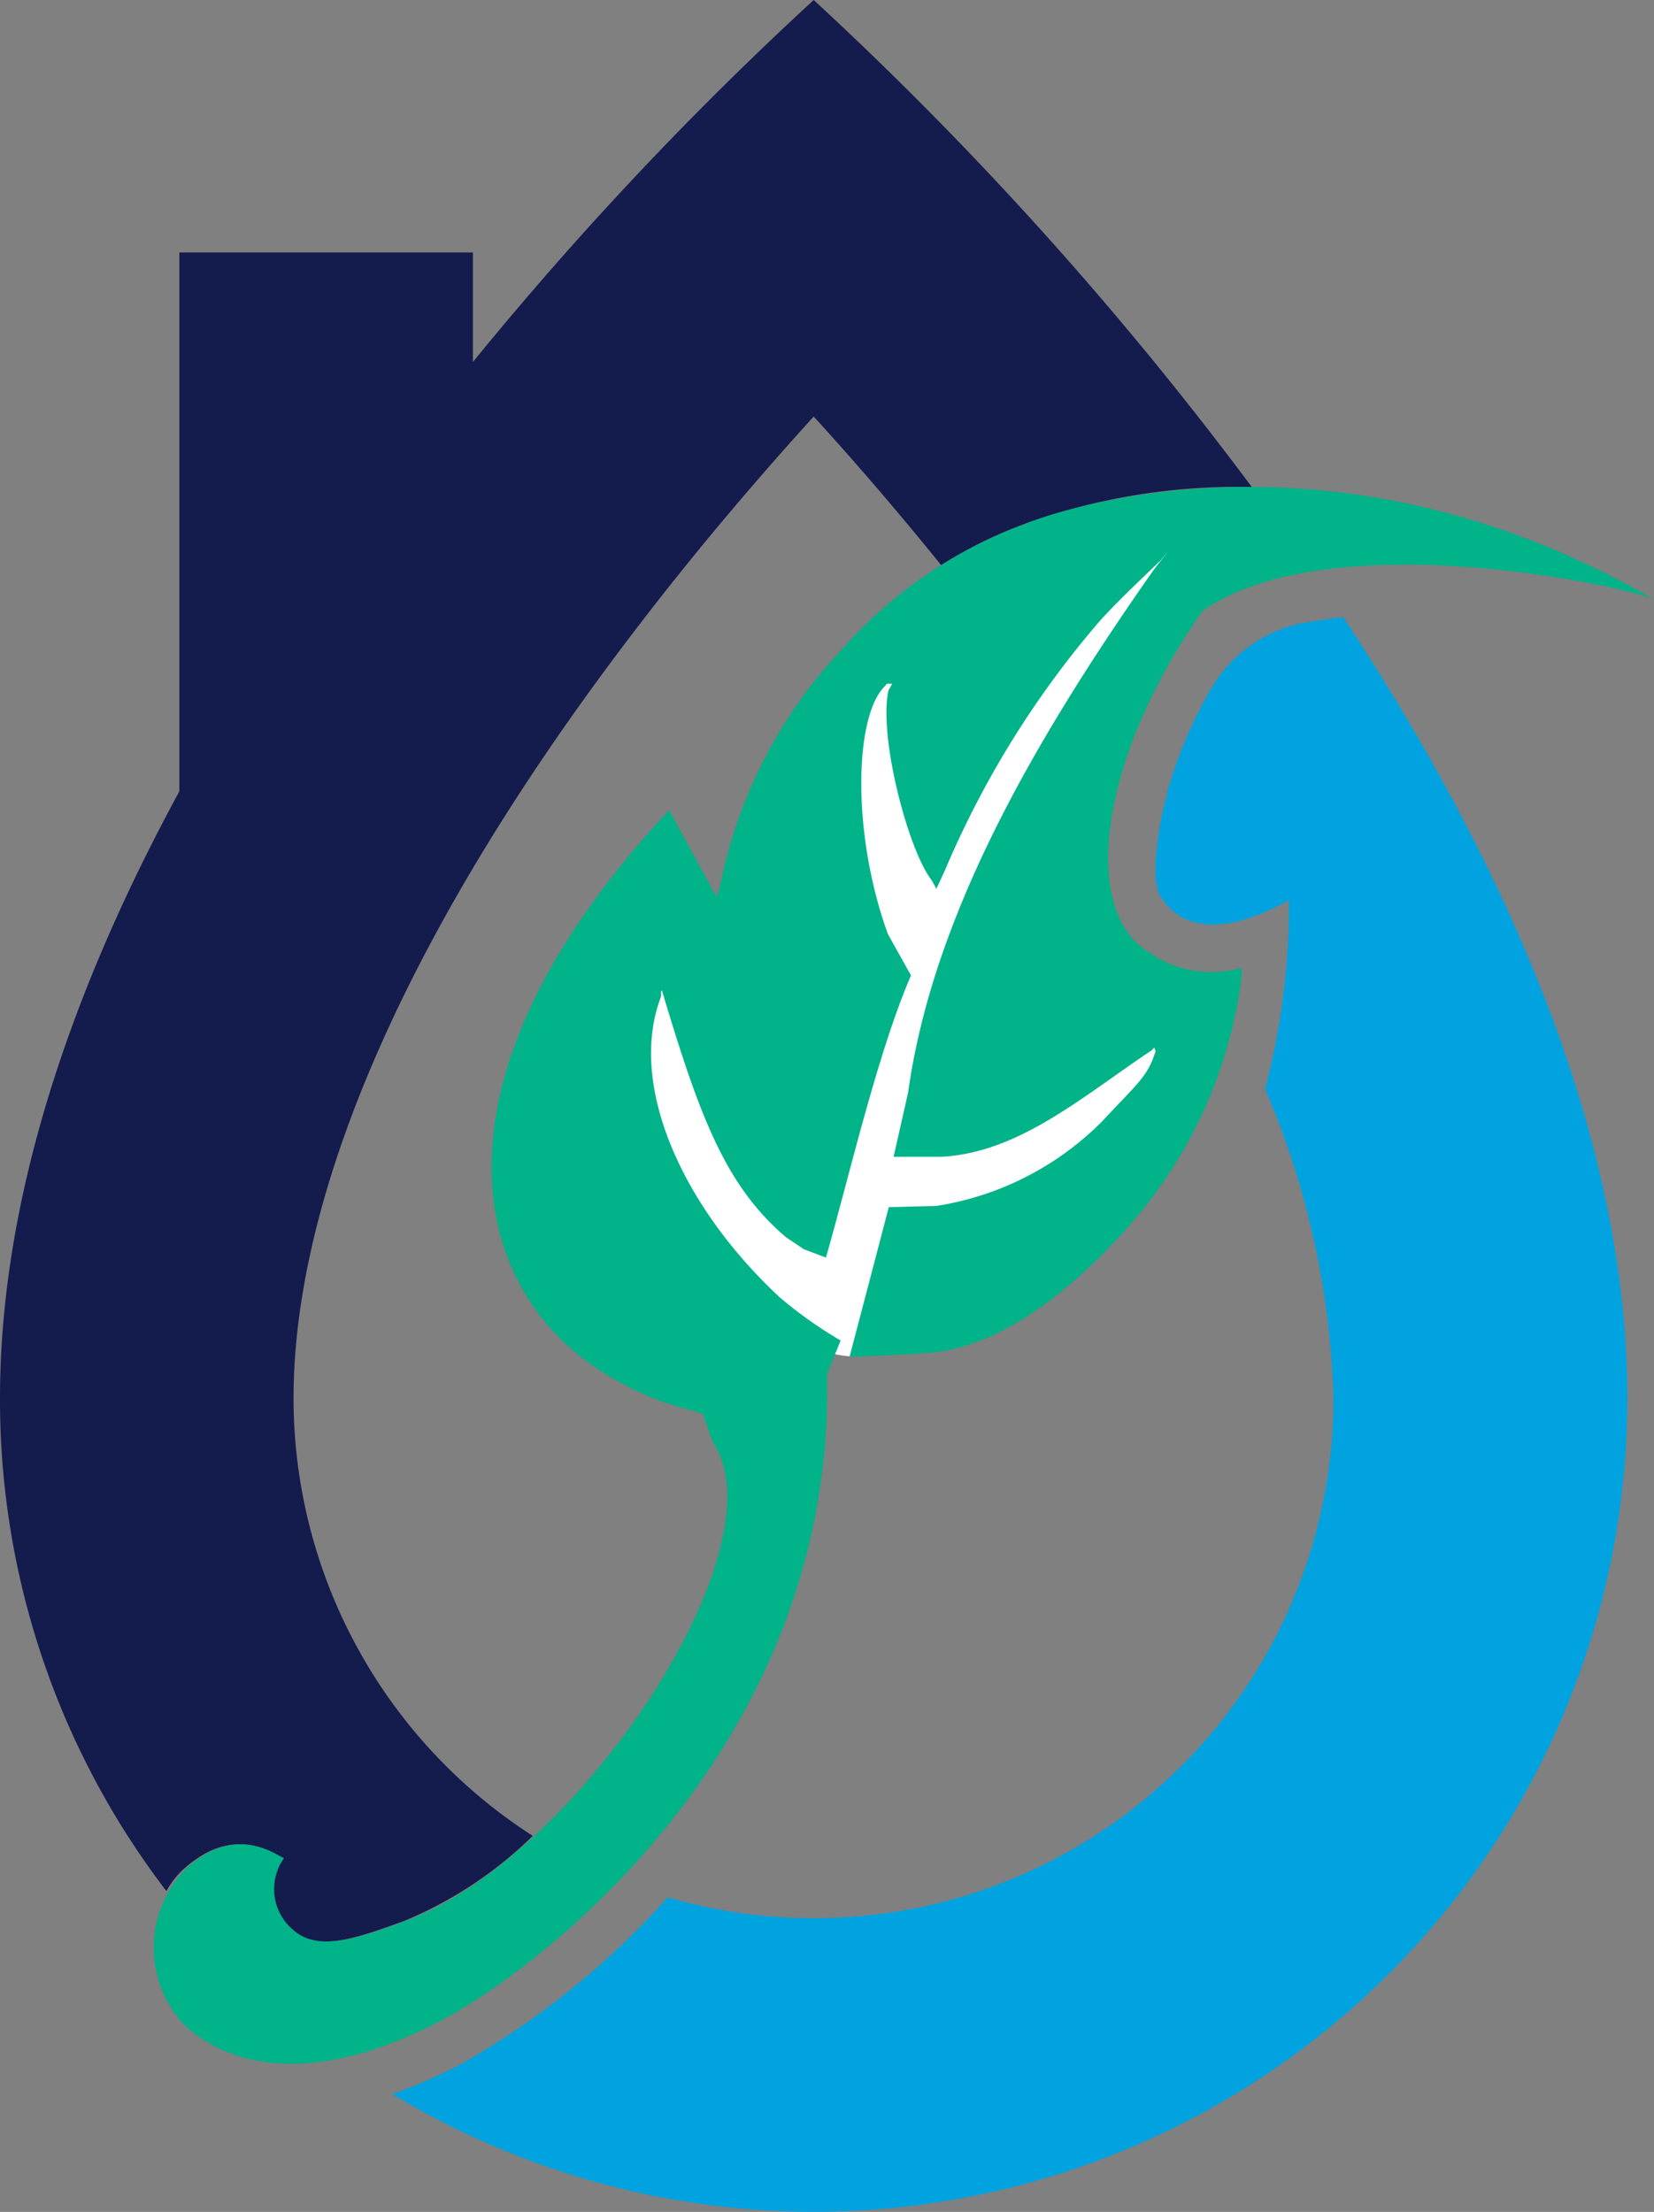 <svg xmlns="http://www.w3.org/2000/svg" id="Layer_1" data-name="Layer 1" viewBox="0 0 93.14 124.58"><rect x="0" y="0" width="93.14" height="124.58" fill="#808080" stroke="none"/><defs><style>.cls-1{fill:#00a3e0;}.cls-2{fill:#141b4d;}.cls-3{fill:#fff;}.cls-4{fill:#00b388;}</style></defs><g id="Icon"><path id="Lower_Drop" data-name="Lower Drop" class="cls-1" d="M73.34,35.09a7.73,7.73,0,0,0-5.2,3.8,25.19,25.19,0,0,0-2.42,5.75h0l0,.09A16.15,16.15,0,0,0,65.24,47c-.2,1.34-.3,2.87.13,3.52.83,1.28,2.7,2.65,7.21.19l0,.61a38.82,38.82,0,0,1-.22,3.88,40.41,40.41,0,0,1-1.12,6.14,47.38,47.38,0,0,1,3.85,17.41,29.26,29.26,0,0,1-37.48,28.11,46.18,46.18,0,0,1-11.52,9.32,27.64,27.64,0,0,1-4,1.76A45.81,45.81,0,0,0,91.64,78.76c0-15.19-7.27-30.77-16-44a21,21,0,0,0-2.28.35"></path><path id="Upper_Drop" data-name="Upper Drop" class="cls-2" d="M45.82,0A195.58,195.58,0,0,0,26.63,20.39V14.22H10.1V44.57C4.22,55.39,0,67.19,0,78.76a45.55,45.55,0,0,0,9.37,27.75,4.86,4.86,0,0,1,1.08-1.34c1.53-1.3,3.15-1.77,5.07-.7l.37.2a3,3,0,0,0,.48,4c1.42,1.32,3.72.49,6.37-.47a22.83,22.83,0,0,0,7.26-4.8A29.31,29.31,0,0,1,16.53,78.76C16.53,67,23.16,52,35.69,35.59c3.48-4.57,7-8.68,10.13-12.13,2.25,2.46,4.68,5.28,7.18,8.37a24.34,24.34,0,0,1,4.51-2.25,2.18,2.18,0,0,0,.23-.09,35.42,35.42,0,0,1,12.75-2.06A199.14,199.14,0,0,0,45.82,0Z"></path><g id="Leaf_Icon" data-name="Leaf Icon"><path id="Veins" class="cls-3" d="M66.67,31.47l-.88,1.14C59,42.34,53.33,52.21,52,62l-.12,2.09,2.71,0c4.35-.23,11-7.92,11.12-4.46l.15-.15.15.14c-.47,1.41-1.07,1.79-3,3.94a16.83,16.83,0,0,1-9.33,4.77l-2.69.07-3.06,8c-3.39-.28-3-2.11-3.67-2.73-5.53-5.13-9.69-13.15-7.81-18.08L38,54.67l0,1.58c2.14,7,3.65,10.42,7.12,13.35l1.08.27-.1-1.18A118.27,118.27,0,0,1,50.6,54.93l-2.17-1.8c-1.85-4.93.43-15.65,1.93-14.77-.07,2.55,1.39,8.19,2.44,9.51l.27.49.49-1c1.39-3.48,6-12.75,10-15.53l3-1.52c.37-.07.72-.42,1-.24Z"></path><path id="Leaf" class="cls-4" d="M93.14,33.76c-1-.58-18-4.45-25.42.63-6.06,8.69-6.74,17-3.06,19.22a6.14,6.14,0,0,0,5.26.9V55a26.12,26.12,0,0,1-6.82,14.57c-3.23,3.54-6.93,6.19-10.43,6.59-1.2.14-4.83.26-4.83.26l2.21-8.43,2.69-.07a16.83,16.83,0,0,0,9.33-4.77c2-2.15,2.57-2.53,3-3.94L65,59l-.14.15c-3.92,2.62-7.48,5.77-11.83,6l-2.71,0,.82-3.63c1.37-9.83,7-19.7,13.83-29.43L65.82,31l-.48.58c-1.2,1.16-2.24,2.12-3.37,3.35A53.29,53.29,0,0,0,53.22,49l-.49,1.06-.27-.49c-1.3-1.65-3-8.06-2.43-10.68l.21-.38-.29,0-.21.23C48.09,40.58,48,47.11,50,52.61l1.3,2.33c-1.89,4.36-3.53,11.52-4.79,15.89l-1.24-.47-1-.67c-3.46-2.93-4.91-6.94-7-13.92l-.05.09,0,.28c-1.88,4.93,1.16,11.79,6.69,16.93a23.84,23.84,0,0,0,3.43,2.43l-.77,1.89c.5,20.88-16.17,33.47-21.64,36.36-7,3.72-11.84,2.79-14.53.32a6.36,6.36,0,0,1,.16-8.91c1.52-1.29,3.14-1.77,5.06-.7l.37.2a3,3,0,0,0,.48,4c1.43,1.32,3.73.5,6.37-.47,9.66-3.53,21.35-21.06,17.28-27l-.54-1.55-.54-.18a16.76,16.76,0,0,1-6.28-3C26,71.18,24.6,59.93,37.25,46.09l.43-.46,2.65,4.87.2-.52a27.18,27.18,0,0,1,7-13.54A25.56,25.56,0,0,1,57.74,29.5S74,22.68,93.14,33.76Z"></path></g></g></svg>